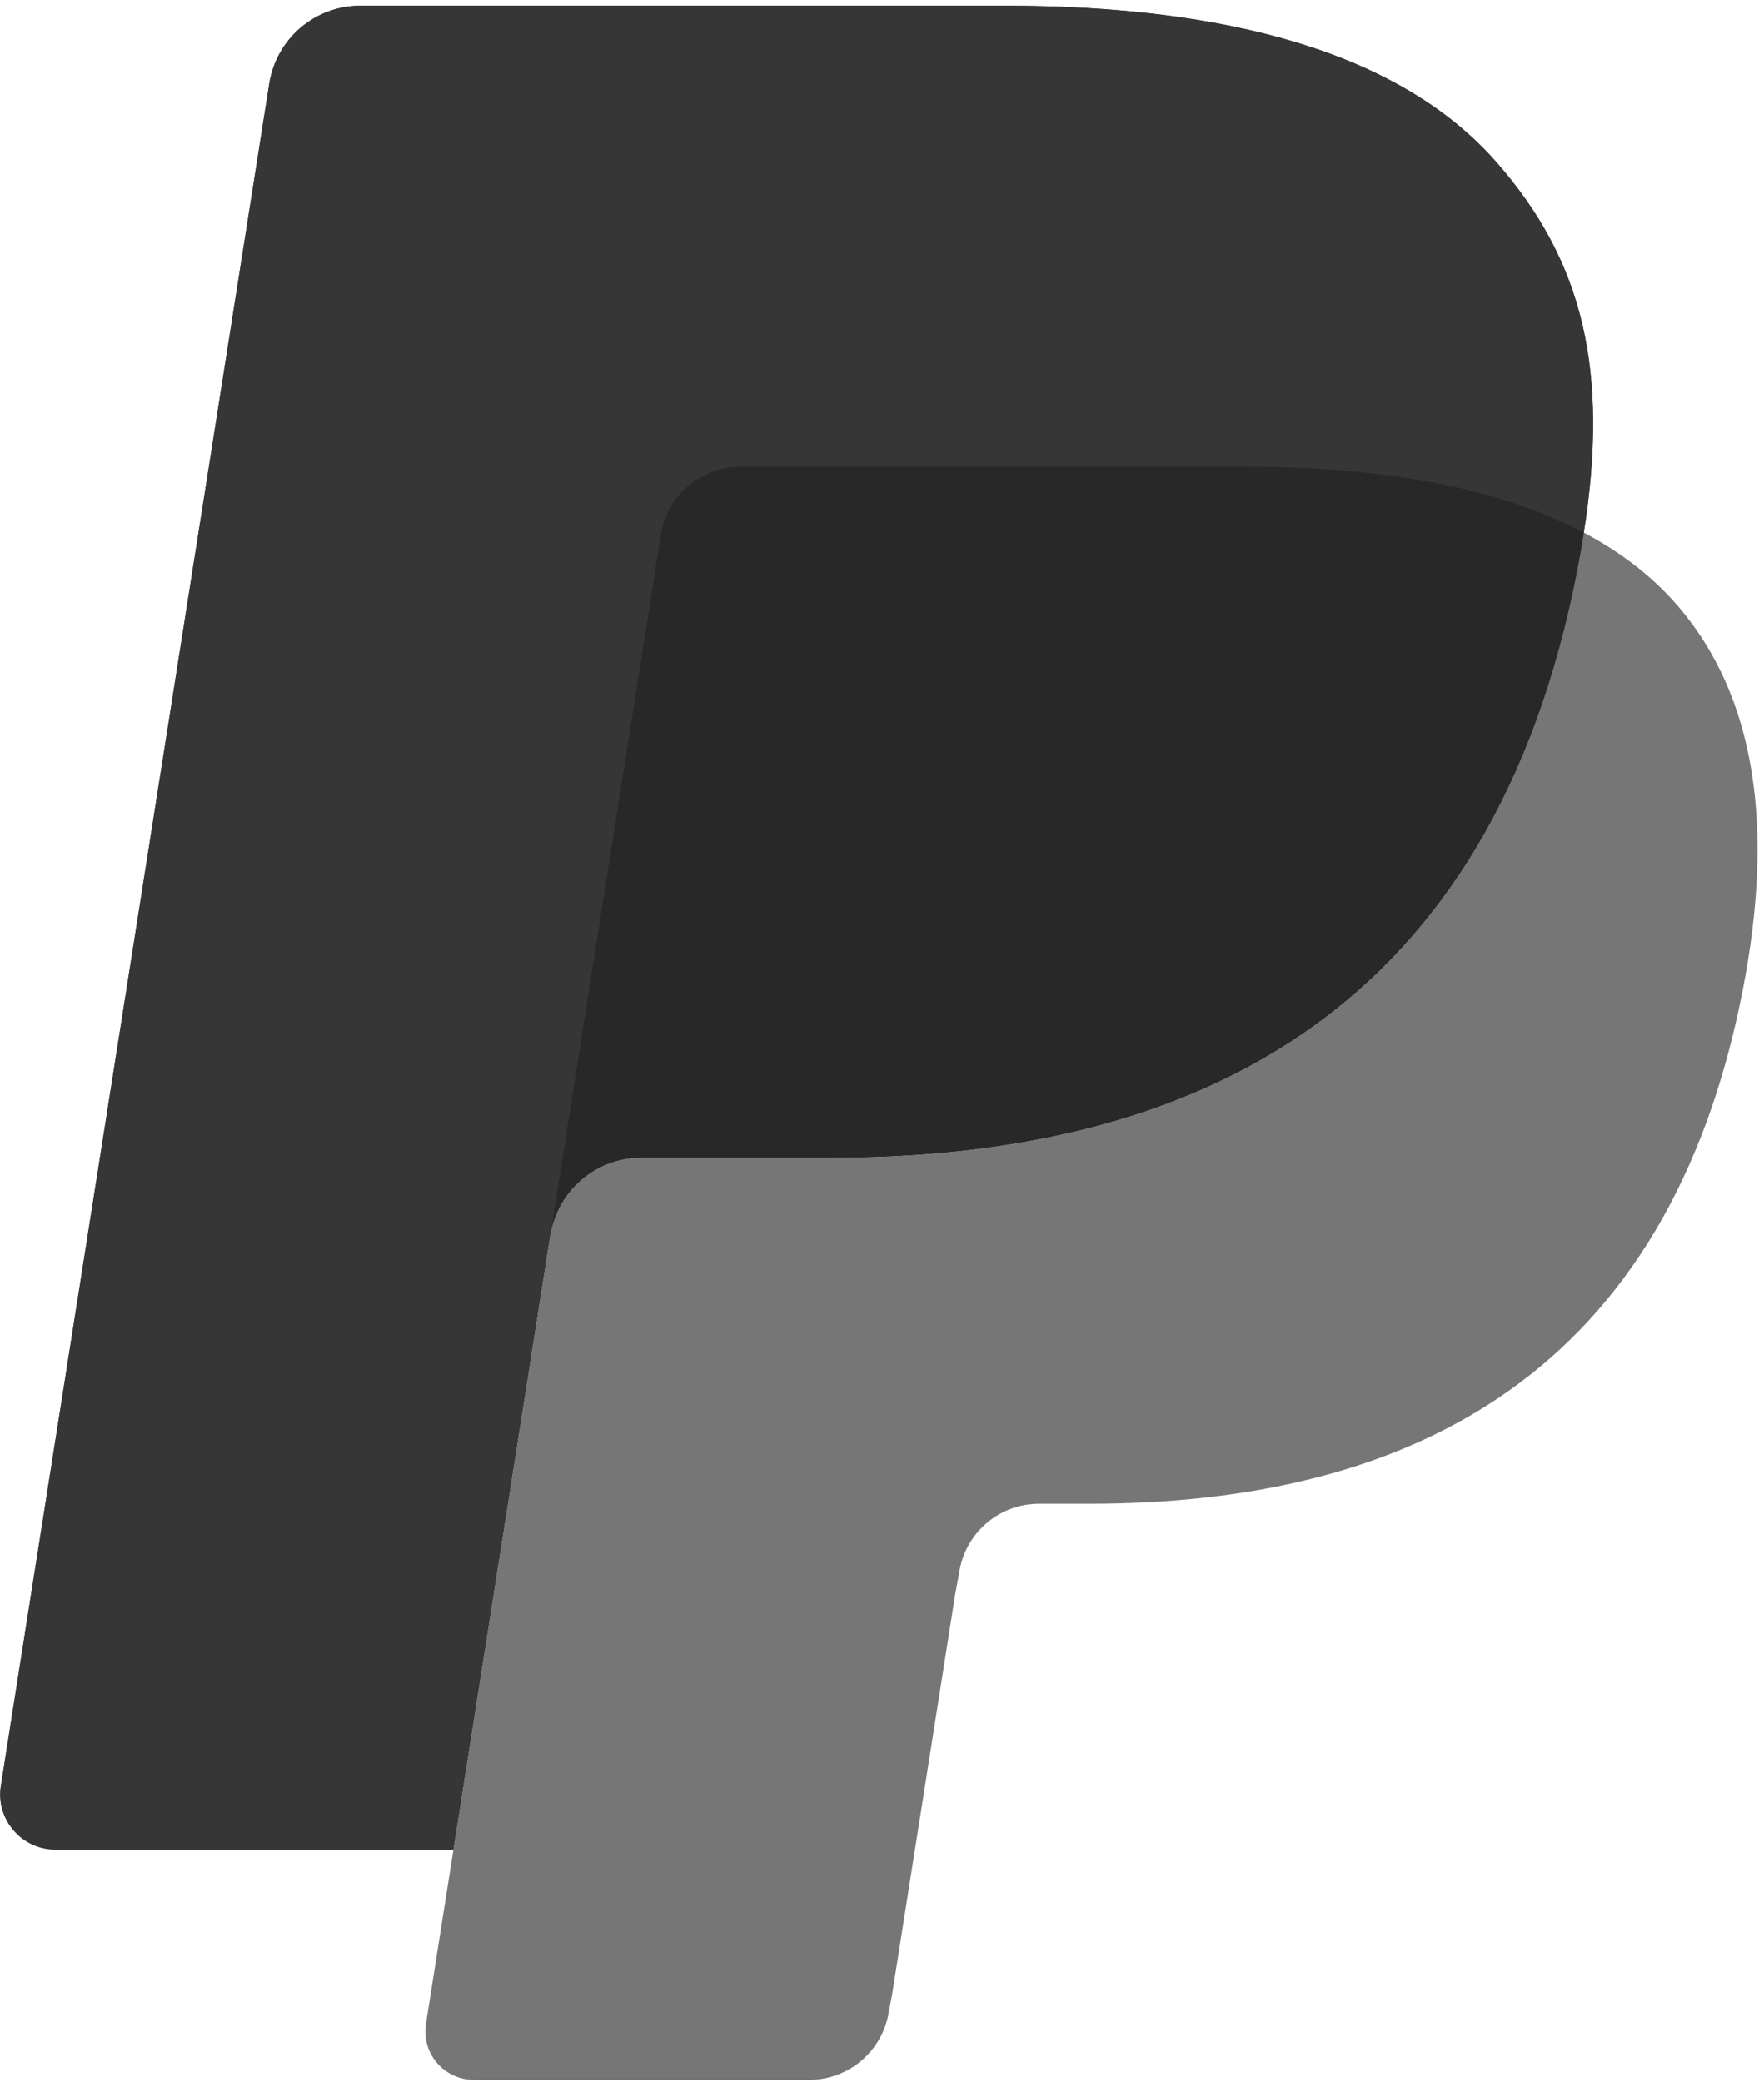 <?xml version="1.0" encoding="utf-8"?>
<!-- Generator: Adobe Illustrator 22.0.1, SVG Export Plug-In . SVG Version: 6.00 Build 0)  -->
<svg version="1.1" id="Warstwa_1" xmlns="http://www.w3.org/2000/svg" xmlns:xlink="http://www.w3.org/1999/xlink" x="0px" y="0px"
	 viewBox="0 0 2119 2500" style="enable-background:new 0 0 2119 2500;" xml:space="preserve">
<style type="text/css">
	.st0{fill:#27346A;}
	.st1{fill:#363636;}
	.st2{fill:#767676;}
	.st3{fill:#282828;}
</style>
<path class="st0" d="M1797.6,194.7C1682.2,63.2,1473.7,6.9,1207,6.9H432.9c-54.5,0-100.9,39.6-109.5,93.5L1.1,2144.6
	c-6.4,40.3,24.8,76.8,65.7,76.8h477.9l120-761.3L661,1484c8.6-53.8,54.6-93.5,109.1-93.5h227.1c446.1,0,795.5-181.2,897.5-705.4
	c3-15.5,5.7-30.6,7.9-45.3c-12.9-6.8-12.9-6.8,0,0C1933,446,1902.4,314.1,1797.6,194.7"/>
<path class="st1" d="M847.6,569.9c13.1-6.2,27.4-9.4,41.8-9.4h606.9c71.9,0,138.9,4.7,200.1,14.5c17.1,2.7,34.2,6,51.1,9.8
	c24,5.3,47.7,11.8,71.1,19.4c30.1,10.1,58.2,21.8,83.9,35.5c30.4-193.8-0.2-325.6-105-445C1682.2,63.2,1473.7,6.9,1207,6.9H432.9
	c-54.5,0-100.9,39.7-109.4,93.5L1.1,2144.5c-6.4,40.4,24.8,76.8,65.6,76.8h478l249-1579.1C798.7,610.8,818.8,583.7,847.6,569.9
	L847.6,569.9z"/>
<path class="st2" d="M1894.7,685.1c-102,524.1-451.4,705.4-897.5,705.4H770c-54.5,0-100.5,39.7-109,93.5l-149.3,946.6
	c-5.6,35.3,21.7,67.2,57.4,67.2h402.9c47.7,0,88.3-34.7,95.7-81.8l3.9-20.5l75.9-481.2l4.9-26.6c7.4-47.1,48-81.8,95.7-81.8h60.3
	c390.3,0,695.8-158.5,785.1-617.1c37.3-191.6,18-351.6-80.6-464c-29.9-34-67-62.1-110.3-85.1
	C1900.2,654.5,1897.7,669.6,1894.7,685.1L1894.7,685.1z"/>
<path class="st3" d="M1795.8,597.1c-15.9-4.6-32-8.8-48.2-12.3c-16.9-3.7-34-7-51.1-9.7c-61.3-9.9-128.3-14.6-200.2-14.6H889.5
	c-14.5,0-28.8,3.2-41.8,9.5c-28.8,13.7-49,40.8-53.9,72.3l-129,817.8l-3.7,23.8c8.5-53.8,54.5-93.5,109-93.5h227.2
	c446.1,0,795.5-181.2,897.5-705.4c3-15.5,5.6-30.5,7.9-45.3c-25.8-13.6-53.8-25.4-83.9-35.4C1811.1,601.8,1803.5,599.4,1795.8,597.1
	"/>
</svg>
